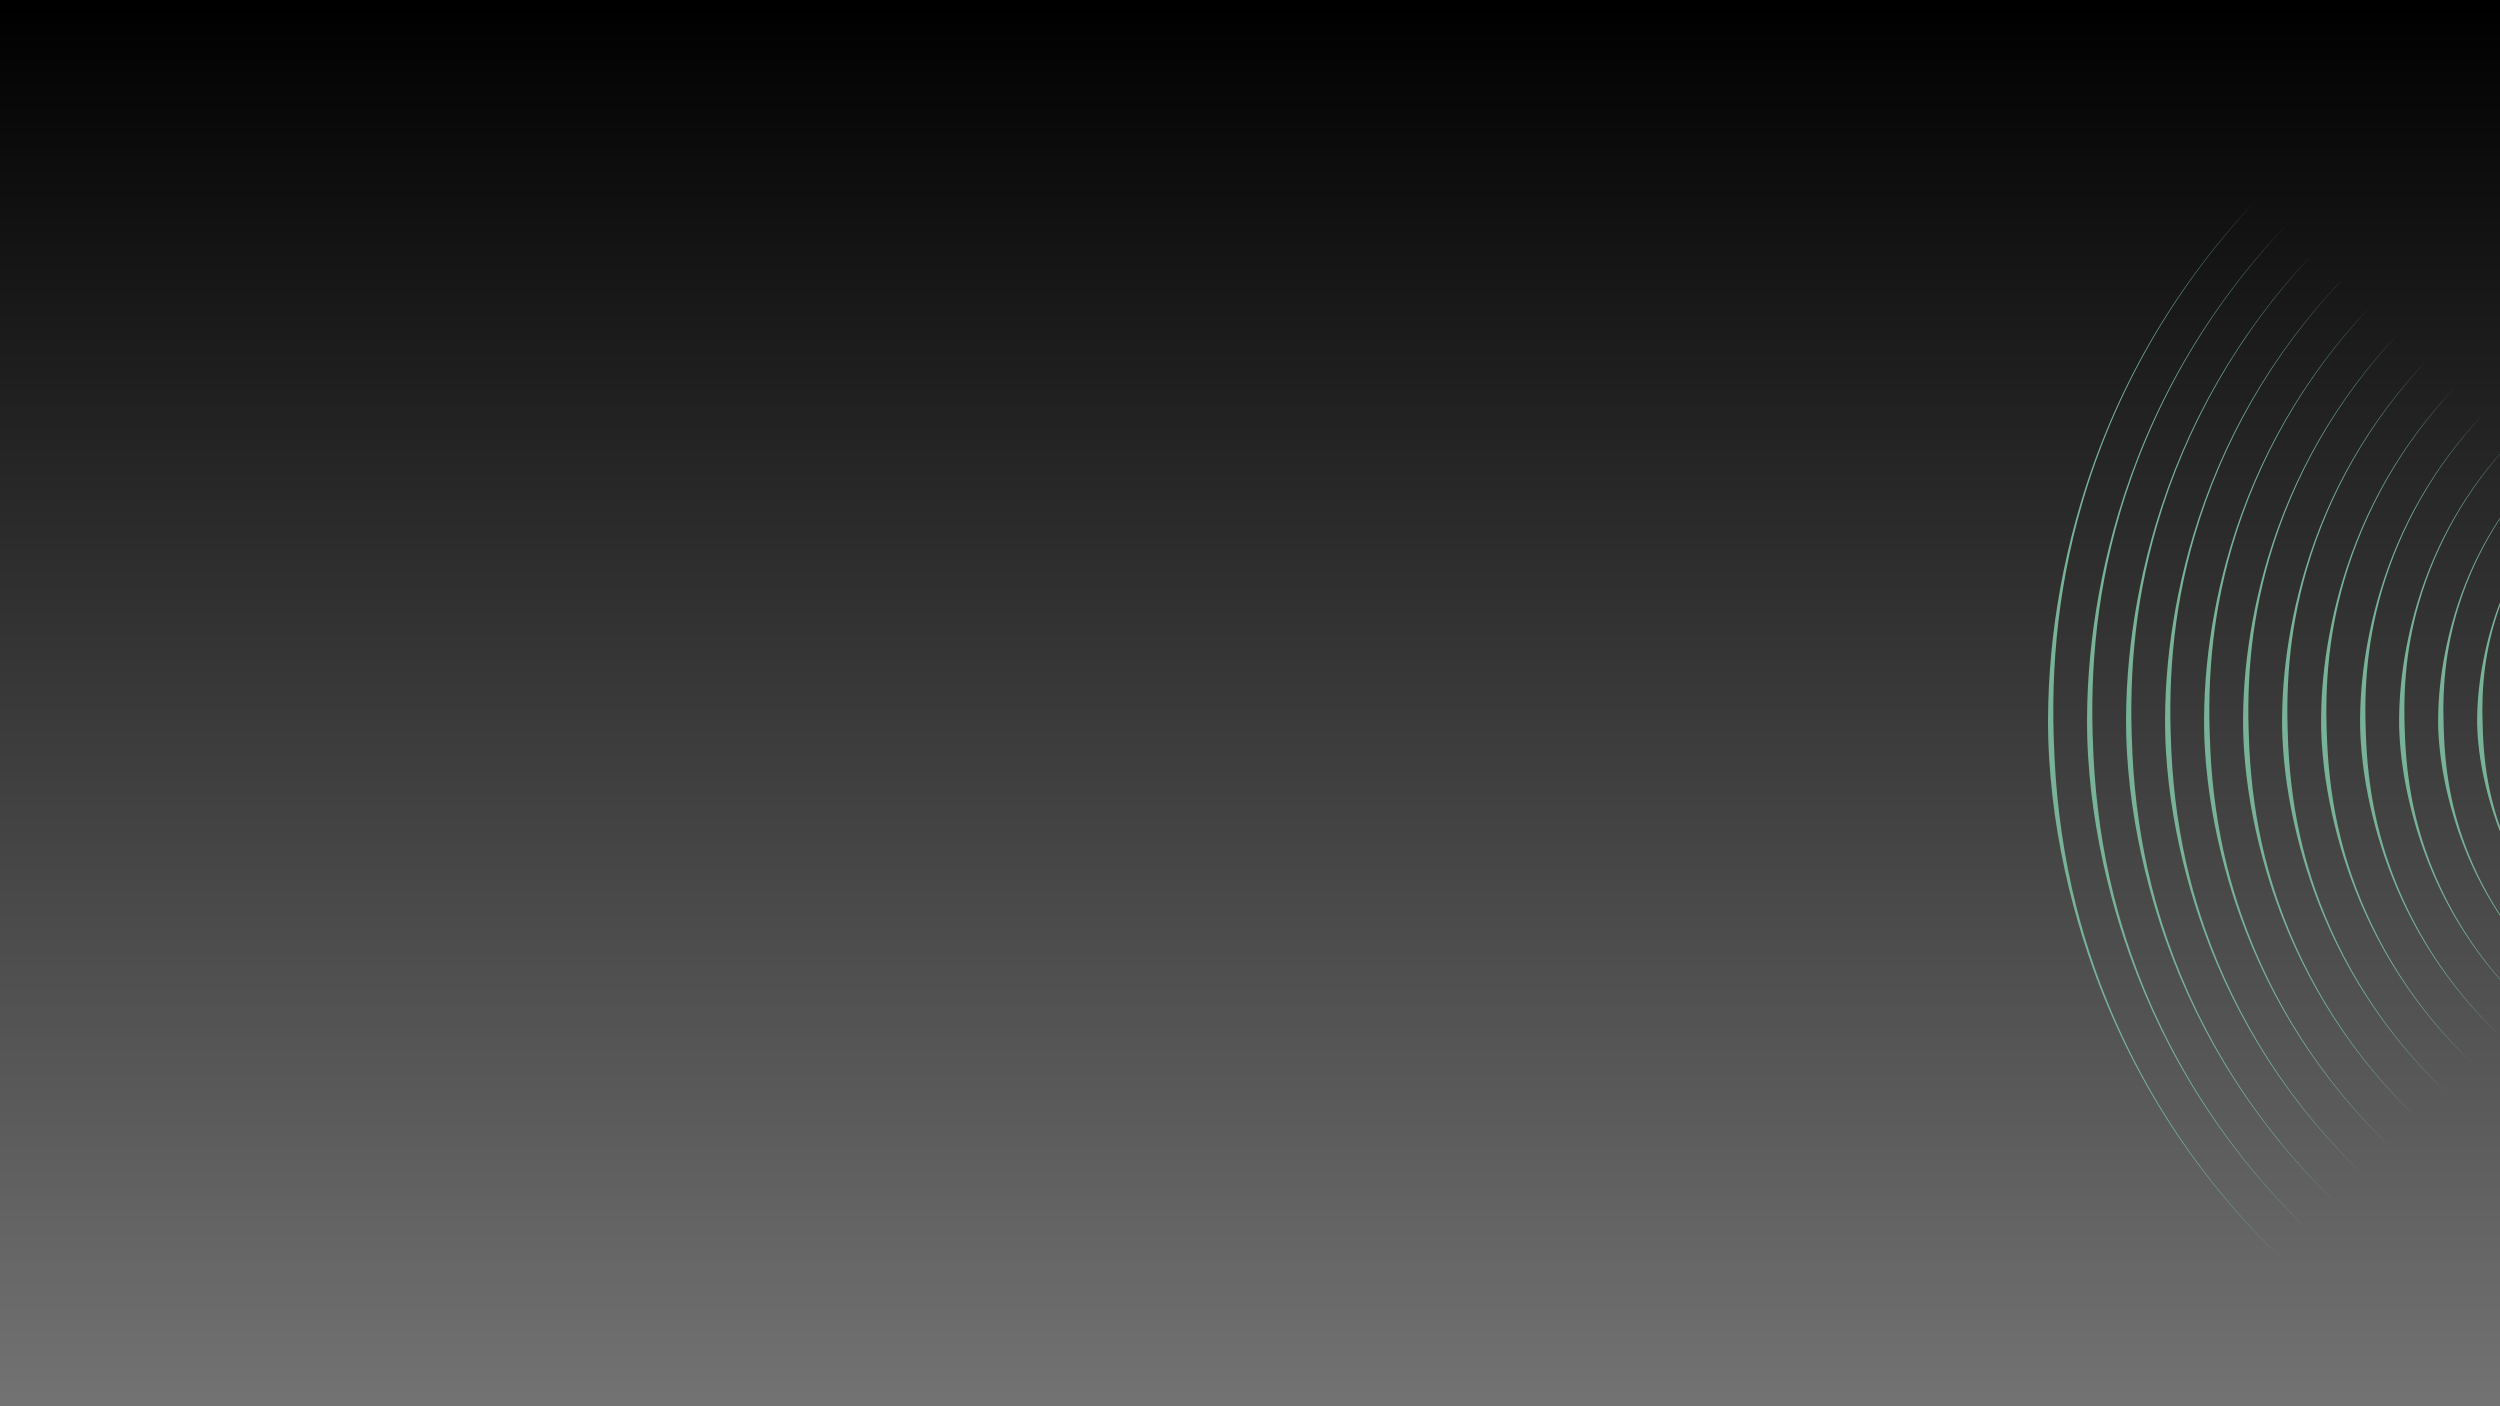 <?xml version="1.0" encoding="utf-8"?>
<svg xmlns="http://www.w3.org/2000/svg" height="1080" preserveAspectRatio="xMidYMid meet" version="1.0" viewBox="0 0 1440 810" width="1920" zoomAndPan="magnify">
  <defs>
    <linearGradient gradientTransform="matrix(0.75, 0, 0, 0.75, 0, 0)" gradientUnits="userSpaceOnUse" id="f3b1a291cd" x1="960" x2="960" y1="0" y2="1080">
      <stop offset="0" stop-color="rgb(0%, 0%, 0%)" stop-opacity="1"/>
      <stop offset="0.008" stop-color="rgb(0.175%, 0.175%, 0.175%)" stop-opacity="1"/>
      <stop offset="0.016" stop-color="rgb(0.526%, 0.526%, 0.526%)" stop-opacity="1"/>
      <stop offset="0.023" stop-color="rgb(0.879%, 0.879%, 0.879%)" stop-opacity="1"/>
      <stop offset="0.031" stop-color="rgb(1.231%, 1.231%, 1.231%)" stop-opacity="1"/>
      <stop offset="0.039" stop-color="rgb(1.584%, 1.584%, 1.584%)" stop-opacity="1"/>
      <stop offset="0.047" stop-color="rgb(1.936%, 1.936%, 1.936%)" stop-opacity="1"/>
      <stop offset="0.055" stop-color="rgb(2.289%, 2.289%, 2.289%)" stop-opacity="1"/>
      <stop offset="0.062" stop-color="rgb(2.641%, 2.641%, 2.641%)" stop-opacity="1"/>
      <stop offset="0.07" stop-color="rgb(2.994%, 2.994%, 2.994%)" stop-opacity="1"/>
      <stop offset="0.078" stop-color="rgb(3.346%, 3.346%, 3.346%)" stop-opacity="1"/>
      <stop offset="0.086" stop-color="rgb(3.699%, 3.699%, 3.699%)" stop-opacity="1"/>
      <stop offset="0.094" stop-color="rgb(4.051%, 4.051%, 4.051%)" stop-opacity="1"/>
      <stop offset="0.102" stop-color="rgb(4.402%, 4.402%, 4.402%)" stop-opacity="1"/>
      <stop offset="0.109" stop-color="rgb(4.755%, 4.755%, 4.755%)" stop-opacity="1"/>
      <stop offset="0.117" stop-color="rgb(5.107%, 5.107%, 5.107%)" stop-opacity="1"/>
      <stop offset="0.125" stop-color="rgb(5.46%, 5.46%, 5.46%)" stop-opacity="1"/>
      <stop offset="0.133" stop-color="rgb(5.812%, 5.812%, 5.812%)" stop-opacity="1"/>
      <stop offset="0.141" stop-color="rgb(6.165%, 6.165%, 6.165%)" stop-opacity="1"/>
      <stop offset="0.148" stop-color="rgb(6.517%, 6.517%, 6.517%)" stop-opacity="1"/>
      <stop offset="0.156" stop-color="rgb(6.87%, 6.87%, 6.87%)" stop-opacity="1"/>
      <stop offset="0.164" stop-color="rgb(7.222%, 7.222%, 7.222%)" stop-opacity="1"/>
      <stop offset="0.172" stop-color="rgb(7.574%, 7.574%, 7.574%)" stop-opacity="1"/>
      <stop offset="0.18" stop-color="rgb(7.927%, 7.927%, 7.927%)" stop-opacity="1"/>
      <stop offset="0.188" stop-color="rgb(8.278%, 8.278%, 8.278%)" stop-opacity="1"/>
      <stop offset="0.195" stop-color="rgb(8.63%, 8.63%, 8.63%)" stop-opacity="1"/>
      <stop offset="0.203" stop-color="rgb(8.983%, 8.983%, 8.983%)" stop-opacity="1"/>
      <stop offset="0.211" stop-color="rgb(9.335%, 9.335%, 9.335%)" stop-opacity="1"/>
      <stop offset="0.219" stop-color="rgb(9.688%, 9.688%, 9.688%)" stop-opacity="1"/>
      <stop offset="0.227" stop-color="rgb(10.04%, 10.04%, 10.04%)" stop-opacity="1"/>
      <stop offset="0.234" stop-color="rgb(10.393%, 10.393%, 10.393%)" stop-opacity="1"/>
      <stop offset="0.242" stop-color="rgb(10.745%, 10.745%, 10.745%)" stop-opacity="1"/>
      <stop offset="0.25" stop-color="rgb(11.098%, 11.098%, 11.098%)" stop-opacity="1"/>
      <stop offset="0.258" stop-color="rgb(11.45%, 11.45%, 11.45%)" stop-opacity="1"/>
      <stop offset="0.266" stop-color="rgb(11.803%, 11.803%, 11.803%)" stop-opacity="1"/>
      <stop offset="0.273" stop-color="rgb(12.155%, 12.155%, 12.155%)" stop-opacity="1"/>
      <stop offset="0.281" stop-color="rgb(12.506%, 12.506%, 12.506%)" stop-opacity="1"/>
      <stop offset="0.289" stop-color="rgb(12.859%, 12.859%, 12.859%)" stop-opacity="1"/>
      <stop offset="0.297" stop-color="rgb(13.211%, 13.211%, 13.211%)" stop-opacity="1"/>
      <stop offset="0.305" stop-color="rgb(13.564%, 13.564%, 13.564%)" stop-opacity="1"/>
      <stop offset="0.312" stop-color="rgb(13.916%, 13.916%, 13.916%)" stop-opacity="1"/>
      <stop offset="0.32" stop-color="rgb(14.268%, 14.268%, 14.268%)" stop-opacity="1"/>
      <stop offset="0.328" stop-color="rgb(14.621%, 14.621%, 14.621%)" stop-opacity="1"/>
      <stop offset="0.336" stop-color="rgb(14.973%, 14.973%, 14.973%)" stop-opacity="1"/>
      <stop offset="0.344" stop-color="rgb(15.326%, 15.326%, 15.326%)" stop-opacity="1"/>
      <stop offset="0.352" stop-color="rgb(15.678%, 15.678%, 15.678%)" stop-opacity="1"/>
      <stop offset="0.359" stop-color="rgb(16.031%, 16.031%, 16.031%)" stop-opacity="1"/>
      <stop offset="0.367" stop-color="rgb(16.382%, 16.382%, 16.382%)" stop-opacity="1"/>
      <stop offset="0.375" stop-color="rgb(16.734%, 16.734%, 16.734%)" stop-opacity="1"/>
      <stop offset="0.383" stop-color="rgb(17.087%, 17.087%, 17.087%)" stop-opacity="1"/>
      <stop offset="0.391" stop-color="rgb(17.439%, 17.439%, 17.439%)" stop-opacity="1"/>
      <stop offset="0.398" stop-color="rgb(17.792%, 17.792%, 17.792%)" stop-opacity="1"/>
      <stop offset="0.406" stop-color="rgb(18.144%, 18.144%, 18.144%)" stop-opacity="1"/>
      <stop offset="0.414" stop-color="rgb(18.497%, 18.497%, 18.497%)" stop-opacity="1"/>
      <stop offset="0.422" stop-color="rgb(18.849%, 18.849%, 18.849%)" stop-opacity="1"/>
      <stop offset="0.43" stop-color="rgb(19.202%, 19.202%, 19.202%)" stop-opacity="1"/>
      <stop offset="0.438" stop-color="rgb(19.554%, 19.554%, 19.554%)" stop-opacity="1"/>
      <stop offset="0.445" stop-color="rgb(19.907%, 19.907%, 19.907%)" stop-opacity="1"/>
      <stop offset="0.453" stop-color="rgb(20.258%, 20.258%, 20.258%)" stop-opacity="1"/>
      <stop offset="0.461" stop-color="rgb(20.61%, 20.61%, 20.61%)" stop-opacity="1"/>
      <stop offset="0.469" stop-color="rgb(20.963%, 20.963%, 20.963%)" stop-opacity="1"/>
      <stop offset="0.477" stop-color="rgb(21.315%, 21.315%, 21.315%)" stop-opacity="1"/>
      <stop offset="0.484" stop-color="rgb(21.667%, 21.667%, 21.667%)" stop-opacity="1"/>
      <stop offset="0.492" stop-color="rgb(22.02%, 22.02%, 22.02%)" stop-opacity="1"/>
      <stop offset="0.5" stop-color="rgb(22.372%, 22.372%, 22.372%)" stop-opacity="1"/>
      <stop offset="0.508" stop-color="rgb(22.725%, 22.725%, 22.725%)" stop-opacity="1"/>
      <stop offset="0.516" stop-color="rgb(23.077%, 23.077%, 23.077%)" stop-opacity="1"/>
      <stop offset="0.523" stop-color="rgb(23.43%, 23.43%, 23.43%)" stop-opacity="1"/>
      <stop offset="0.531" stop-color="rgb(23.782%, 23.782%, 23.782%)" stop-opacity="1"/>
      <stop offset="0.539" stop-color="rgb(24.135%, 24.135%, 24.135%)" stop-opacity="1"/>
      <stop offset="0.547" stop-color="rgb(24.486%, 24.486%, 24.486%)" stop-opacity="1"/>
      <stop offset="0.555" stop-color="rgb(24.838%, 24.838%, 24.838%)" stop-opacity="1"/>
      <stop offset="0.562" stop-color="rgb(25.191%, 25.191%, 25.191%)" stop-opacity="1"/>
      <stop offset="0.57" stop-color="rgb(25.543%, 25.543%, 25.543%)" stop-opacity="1"/>
      <stop offset="0.578" stop-color="rgb(25.896%, 25.896%, 25.896%)" stop-opacity="1"/>
      <stop offset="0.586" stop-color="rgb(26.248%, 26.248%, 26.248%)" stop-opacity="1"/>
      <stop offset="0.594" stop-color="rgb(26.601%, 26.601%, 26.601%)" stop-opacity="1"/>
      <stop offset="0.602" stop-color="rgb(26.953%, 26.953%, 26.953%)" stop-opacity="1"/>
      <stop offset="0.609" stop-color="rgb(27.306%, 27.306%, 27.306%)" stop-opacity="1"/>
      <stop offset="0.617" stop-color="rgb(27.658%, 27.658%, 27.658%)" stop-opacity="1"/>
      <stop offset="0.625" stop-color="rgb(28.011%, 28.011%, 28.011%)" stop-opacity="1"/>
      <stop offset="0.633" stop-color="rgb(28.362%, 28.362%, 28.362%)" stop-opacity="1"/>
      <stop offset="0.641" stop-color="rgb(28.714%, 28.714%, 28.714%)" stop-opacity="1"/>
      <stop offset="0.648" stop-color="rgb(29.066%, 29.066%, 29.066%)" stop-opacity="1"/>
      <stop offset="0.656" stop-color="rgb(29.419%, 29.419%, 29.419%)" stop-opacity="1"/>
      <stop offset="0.664" stop-color="rgb(29.771%, 29.771%, 29.771%)" stop-opacity="1"/>
      <stop offset="0.672" stop-color="rgb(30.124%, 30.124%, 30.124%)" stop-opacity="1"/>
      <stop offset="0.68" stop-color="rgb(30.476%, 30.476%, 30.476%)" stop-opacity="1"/>
      <stop offset="0.688" stop-color="rgb(30.829%, 30.829%, 30.829%)" stop-opacity="1"/>
      <stop offset="0.695" stop-color="rgb(31.181%, 31.181%, 31.181%)" stop-opacity="1"/>
      <stop offset="0.703" stop-color="rgb(31.534%, 31.534%, 31.534%)" stop-opacity="1"/>
      <stop offset="0.711" stop-color="rgb(31.886%, 31.886%, 31.886%)" stop-opacity="1"/>
      <stop offset="0.719" stop-color="rgb(32.237%, 32.237%, 32.237%)" stop-opacity="1"/>
      <stop offset="0.727" stop-color="rgb(32.59%, 32.59%, 32.59%)" stop-opacity="1"/>
      <stop offset="0.734" stop-color="rgb(32.942%, 32.942%, 32.942%)" stop-opacity="1"/>
      <stop offset="0.742" stop-color="rgb(33.295%, 33.295%, 33.295%)" stop-opacity="1"/>
      <stop offset="0.75" stop-color="rgb(33.647%, 33.647%, 33.647%)" stop-opacity="1"/>
      <stop offset="0.758" stop-color="rgb(34%, 34%, 34%)" stop-opacity="1"/>
      <stop offset="0.766" stop-color="rgb(34.352%, 34.352%, 34.352%)" stop-opacity="1"/>
      <stop offset="0.773" stop-color="rgb(34.705%, 34.705%, 34.705%)" stop-opacity="1"/>
      <stop offset="0.781" stop-color="rgb(35.057%, 35.057%, 35.057%)" stop-opacity="1"/>
      <stop offset="0.789" stop-color="rgb(35.41%, 35.41%, 35.41%)" stop-opacity="1"/>
      <stop offset="0.797" stop-color="rgb(35.762%, 35.762%, 35.762%)" stop-opacity="1"/>
      <stop offset="0.805" stop-color="rgb(36.115%, 36.115%, 36.115%)" stop-opacity="1"/>
      <stop offset="0.812" stop-color="rgb(36.465%, 36.465%, 36.465%)" stop-opacity="1"/>
      <stop offset="0.82" stop-color="rgb(36.818%, 36.818%, 36.818%)" stop-opacity="1"/>
      <stop offset="0.828" stop-color="rgb(37.17%, 37.17%, 37.17%)" stop-opacity="1"/>
      <stop offset="0.836" stop-color="rgb(37.523%, 37.523%, 37.523%)" stop-opacity="1"/>
      <stop offset="0.844" stop-color="rgb(37.875%, 37.875%, 37.875%)" stop-opacity="1"/>
      <stop offset="0.852" stop-color="rgb(38.228%, 38.228%, 38.228%)" stop-opacity="1"/>
      <stop offset="0.859" stop-color="rgb(38.58%, 38.58%, 38.58%)" stop-opacity="1"/>
      <stop offset="0.867" stop-color="rgb(38.933%, 38.933%, 38.933%)" stop-opacity="1"/>
      <stop offset="0.875" stop-color="rgb(39.285%, 39.285%, 39.285%)" stop-opacity="1"/>
      <stop offset="0.883" stop-color="rgb(39.638%, 39.638%, 39.638%)" stop-opacity="1"/>
      <stop offset="0.891" stop-color="rgb(39.99%, 39.99%, 39.99%)" stop-opacity="1"/>
      <stop offset="0.898" stop-color="rgb(40.341%, 40.341%, 40.341%)" stop-opacity="1"/>
      <stop offset="0.906" stop-color="rgb(40.694%, 40.694%, 40.694%)" stop-opacity="1"/>
      <stop offset="0.914" stop-color="rgb(41.046%, 41.046%, 41.046%)" stop-opacity="1"/>
      <stop offset="0.922" stop-color="rgb(41.399%, 41.399%, 41.399%)" stop-opacity="1"/>
      <stop offset="0.93" stop-color="rgb(41.751%, 41.751%, 41.751%)" stop-opacity="1"/>
      <stop offset="0.938" stop-color="rgb(42.104%, 42.104%, 42.104%)" stop-opacity="1"/>
      <stop offset="0.945" stop-color="rgb(42.456%, 42.456%, 42.456%)" stop-opacity="1"/>
      <stop offset="0.953" stop-color="rgb(42.809%, 42.809%, 42.809%)" stop-opacity="1"/>
      <stop offset="0.961" stop-color="rgb(43.161%, 43.161%, 43.161%)" stop-opacity="1"/>
      <stop offset="0.969" stop-color="rgb(43.513%, 43.513%, 43.513%)" stop-opacity="1"/>
      <stop offset="0.977" stop-color="rgb(43.866%, 43.866%, 43.866%)" stop-opacity="1"/>
      <stop offset="0.984" stop-color="rgb(44.217%, 44.217%, 44.217%)" stop-opacity="1"/>
      <stop offset="0.992" stop-color="rgb(44.569%, 44.569%, 44.569%)" stop-opacity="1"/>
      <stop offset="1" stop-color="rgb(44.922%, 44.922%, 44.922%)" stop-opacity="1"/>
    </linearGradient>
    <clipPath id="bff0e29eda">
      <path clip-rule="nonzero" d="M 1179 114 L 1316 114 L 1316 727 L 1179 727 Z M 1179 114"/>
    </clipPath>
    <clipPath id="4315c6e85a">
      <path clip-rule="nonzero" d="M 873.703 431.695 L 1234.293 52.188 L 1613.801 412.777 L 1253.211 792.285 Z M 873.703 431.695"/>
    </clipPath>
    <clipPath id="29f70c7d4b">
      <path clip-rule="nonzero" d="M 1253.391 792.457 L 1613.98 412.945 L 1234.473 52.355 L 873.883 431.867 Z M 1253.391 792.457"/>
    </clipPath>
    <clipPath id="be02e564e0">
      <path clip-rule="nonzero" d="M 1202 130 L 1332 130 L 1332 711 L 1202 711 Z M 1202 130"/>
    </clipPath>
    <clipPath id="c12db15b06">
      <path clip-rule="nonzero" d="M 873.703 431.695 L 1234.293 52.188 L 1613.801 412.777 L 1253.211 792.285 Z M 873.703 431.695"/>
    </clipPath>
    <clipPath id="2e5bca5990">
      <path clip-rule="nonzero" d="M 1253.391 792.457 L 1613.98 412.945 L 1234.473 52.355 L 873.883 431.867 Z M 1253.391 792.457"/>
    </clipPath>
    <clipPath id="4986e96920">
      <path clip-rule="nonzero" d="M 1224 145 L 1347 145 L 1347 695 L 1224 695 Z M 1224 145"/>
    </clipPath>
    <clipPath id="63607fb7c5">
      <path clip-rule="nonzero" d="M 873.703 431.695 L 1234.293 52.188 L 1613.801 412.777 L 1253.211 792.285 Z M 873.703 431.695"/>
    </clipPath>
    <clipPath id="cbe04437b6">
      <path clip-rule="nonzero" d="M 1253.391 792.457 L 1613.98 412.945 L 1234.473 52.355 L 873.883 431.867 Z M 1253.391 792.457"/>
    </clipPath>
    <clipPath id="2150e3d73d">
      <path clip-rule="nonzero" d="M 1247 161 L 1363 161 L 1363 678 L 1247 678 Z M 1247 161"/>
    </clipPath>
    <clipPath id="e023c7a7f8">
      <path clip-rule="nonzero" d="M 873.703 431.695 L 1234.293 52.188 L 1613.801 412.777 L 1253.211 792.285 Z M 873.703 431.695"/>
    </clipPath>
    <clipPath id="e7b8af5c4b">
      <path clip-rule="nonzero" d="M 1253.391 792.457 L 1613.98 412.945 L 1234.473 52.355 L 873.883 431.867 Z M 1253.391 792.457"/>
    </clipPath>
    <clipPath id="41373afbec">
      <path clip-rule="nonzero" d="M 1269 176 L 1378 176 L 1378 662 L 1269 662 Z M 1269 176"/>
    </clipPath>
    <clipPath id="2096c5251d">
      <path clip-rule="nonzero" d="M 873.703 431.695 L 1234.293 52.188 L 1613.801 412.777 L 1253.211 792.285 Z M 873.703 431.695"/>
    </clipPath>
    <clipPath id="53d99ec515">
      <path clip-rule="nonzero" d="M 1253.391 792.457 L 1613.98 412.945 L 1234.473 52.355 L 873.883 431.867 Z M 1253.391 792.457"/>
    </clipPath>
    <clipPath id="1d2bbc2941">
      <path clip-rule="nonzero" d="M 1292 191 L 1394 191 L 1394 646 L 1292 646 Z M 1292 191"/>
    </clipPath>
    <clipPath id="004ec1423e">
      <path clip-rule="nonzero" d="M 873.703 431.695 L 1234.293 52.188 L 1613.801 412.777 L 1253.211 792.285 Z M 873.703 431.695"/>
    </clipPath>
    <clipPath id="8bc35096cc">
      <path clip-rule="nonzero" d="M 1253.391 792.457 L 1613.98 412.945 L 1234.473 52.355 L 873.883 431.867 Z M 1253.391 792.457"/>
    </clipPath>
    <clipPath id="db864d8277">
      <path clip-rule="nonzero" d="M 1314 207 L 1409 207 L 1409 629 L 1314 629 Z M 1314 207"/>
    </clipPath>
    <clipPath id="9a9e0ecfe0">
      <path clip-rule="nonzero" d="M 873.703 431.695 L 1234.293 52.188 L 1613.801 412.777 L 1253.211 792.285 Z M 873.703 431.695"/>
    </clipPath>
    <clipPath id="b6f13ecfe9">
      <path clip-rule="nonzero" d="M 1253.391 792.457 L 1613.98 412.945 L 1234.473 52.355 L 873.883 431.867 Z M 1253.391 792.457"/>
    </clipPath>
    <clipPath id="6d70bf1c50">
      <path clip-rule="nonzero" d="M 1336 222 L 1425 222 L 1425 613 L 1336 613 Z M 1336 222"/>
    </clipPath>
    <clipPath id="ecb2b7a2b2">
      <path clip-rule="nonzero" d="M 873.703 431.695 L 1234.293 52.188 L 1613.801 412.777 L 1253.211 792.285 Z M 873.703 431.695"/>
    </clipPath>
    <clipPath id="4619273c98">
      <path clip-rule="nonzero" d="M 1253.391 792.457 L 1613.98 412.945 L 1234.473 52.355 L 873.883 431.867 Z M 1253.391 792.457"/>
    </clipPath>
    <clipPath id="166d7e877c">
      <path clip-rule="nonzero" d="M 1359 238 L 1440 238 L 1440 597 L 1359 597 Z M 1359 238"/>
    </clipPath>
    <clipPath id="b8ebbbf737">
      <path clip-rule="nonzero" d="M 873.703 431.695 L 1234.293 52.188 L 1613.801 412.777 L 1253.211 792.285 Z M 873.703 431.695"/>
    </clipPath>
    <clipPath id="a105e901f5">
      <path clip-rule="nonzero" d="M 1253.391 792.457 L 1613.98 412.945 L 1234.473 52.355 L 873.883 431.867 Z M 1253.391 792.457"/>
    </clipPath>
    <clipPath id="026bb7c38c">
      <path clip-rule="nonzero" d="M 1381 253 L 1440 253 L 1440 581 L 1381 581 Z M 1381 253"/>
    </clipPath>
    <clipPath id="9023c4b185">
      <path clip-rule="nonzero" d="M 873.703 431.695 L 1234.293 52.188 L 1613.801 412.777 L 1253.211 792.285 Z M 873.703 431.695"/>
    </clipPath>
    <clipPath id="1271eaad2b">
      <path clip-rule="nonzero" d="M 1253.391 792.457 L 1613.98 412.945 L 1234.473 52.355 L 873.883 431.867 Z M 1253.391 792.457"/>
    </clipPath>
    <clipPath id="13a5355998">
      <path clip-rule="nonzero" d="M 1404 269 L 1440 269 L 1440 564 L 1404 564 Z M 1404 269"/>
    </clipPath>
    <clipPath id="275e563bc0">
      <path clip-rule="nonzero" d="M 873.703 431.695 L 1234.293 52.188 L 1613.801 412.777 L 1253.211 792.285 Z M 873.703 431.695"/>
    </clipPath>
    <clipPath id="95296de3bc">
      <path clip-rule="nonzero" d="M 1253.391 792.457 L 1613.98 412.945 L 1234.473 52.355 L 873.883 431.867 Z M 1253.391 792.457"/>
    </clipPath>
    <clipPath id="3089550c5f">
      <path clip-rule="nonzero" d="M 1426 284 L 1440 284 L 1440 548 L 1426 548 Z M 1426 284"/>
    </clipPath>
    <clipPath id="48ffcadf0b">
      <path clip-rule="nonzero" d="M 873.703 431.695 L 1234.293 52.188 L 1613.801 412.777 L 1253.211 792.285 Z M 873.703 431.695"/>
    </clipPath>
    <clipPath id="63bc3b35c3">
      <path clip-rule="nonzero" d="M 1253.391 792.457 L 1613.98 412.945 L 1234.473 52.355 L 873.883 431.867 Z M 1253.391 792.457"/>
    </clipPath>
  </defs>
  <rect fill="#ffffff" fill-opacity="1" height="972" width="1728" x="-144" y="-81"/>
  <rect fill="url(#f3b1a291cd)" height="972" width="1728" x="-144" y="-81"/>
  <g clip-path="url(#bff0e29eda)">
    <g clip-path="url(#4315c6e85a)">
      <g clip-path="url(#29f70c7d4b)">
        <path d="M 1300.27 114.582 C 1251.664 165.977 1217.992 226.117 1199.461 289.668 C 1195.648 302.746 1192.492 315.969 1189.992 329.289 C 1185.305 354.254 1182.973 379.543 1182.719 404.832 C 1182.652 411.156 1182.734 417.484 1182.91 423.805 C 1183.035 428.324 1183.207 432.836 1183.438 437.352 C 1184.887 465.754 1188.887 494.059 1195.852 521.777 C 1198.828 533.605 1202.324 545.328 1206.348 556.906 C 1228.086 619.426 1264.762 677.773 1315.918 726.629 C 1264.449 677.98 1227.66 619.664 1205.352 557.254 C 1201.215 545.684 1197.562 533.973 1194.398 522.152 C 1186.965 494.398 1182.137 466.062 1180.352 437.523 C 1180.066 432.984 1179.863 428.438 1179.758 423.887 C 1179.609 417.52 1179.641 411.145 1179.809 404.777 C 1180.477 379.371 1183.488 354.027 1188.59 329.016 C 1191.309 315.699 1194.629 302.48 1198.559 289.402 C 1217.633 225.934 1251.371 165.809 1300.27 114.582 Z M 1300.27 114.582" fill="#78b399" fill-opacity="1" fill-rule="evenodd"/>
      </g>
    </g>
  </g>
  <g clip-path="url(#be02e564e0)">
    <g clip-path="url(#c12db15b06)">
      <g clip-path="url(#2e5bca5990)">
        <path d="M 1316.555 130.062 C 1270.48 178.793 1238.559 235.812 1221.004 296.066 C 1217.395 308.465 1214.402 321.004 1212.039 333.633 C 1207.605 357.301 1205.414 381.277 1205.18 405.246 C 1205.125 411.246 1205.203 417.242 1205.371 423.234 C 1205.488 427.516 1205.652 431.797 1205.871 436.074 C 1207.234 463 1211.004 489.832 1217.598 516.113 C 1220.414 527.328 1223.723 538.445 1227.535 549.418 C 1248.129 608.699 1282.902 664.02 1331.391 710.344 C 1282.586 664.223 1247.703 608.934 1226.539 549.77 C 1222.617 538.797 1219.148 527.695 1216.145 516.492 C 1209.082 490.176 1204.484 463.305 1202.781 436.25 C 1202.512 431.941 1202.316 427.629 1202.219 423.316 C 1202.078 417.277 1202.113 411.234 1202.273 405.195 C 1202.918 381.105 1205.789 357.074 1210.641 333.359 C 1213.219 320.734 1216.371 308.203 1220.102 295.801 C 1238.199 235.633 1270.191 178.625 1316.555 130.062 Z M 1316.555 130.062" fill="#78b399" fill-opacity="1" fill-rule="evenodd"/>
      </g>
    </g>
  </g>
  <g clip-path="url(#4986e96920)">
    <g clip-path="url(#63607fb7c5)">
      <g clip-path="url(#cbe04437b6)">
        <path d="M 1332.852 145.535 C 1289.305 191.605 1259.133 245.5 1242.555 302.461 C 1239.141 314.18 1236.32 326.031 1234.09 337.969 C 1229.91 360.34 1227.855 383.004 1227.652 405.66 C 1227.598 411.324 1227.68 416.992 1227.836 422.656 C 1227.949 426.703 1228.102 430.746 1228.305 434.789 C 1229.59 460.238 1233.125 485.602 1239.348 510.441 C 1242.004 521.047 1245.129 531.551 1248.73 541.926 C 1268.18 597.965 1301.047 650.258 1346.871 694.051 C 1300.73 650.461 1267.754 598.199 1247.734 542.277 C 1244.02 531.902 1240.738 521.41 1237.895 510.82 C 1231.207 485.945 1226.84 460.547 1225.219 434.965 C 1224.961 430.895 1224.777 426.816 1224.684 422.738 C 1224.551 417.027 1224.586 411.316 1224.742 405.605 C 1225.363 382.832 1228.098 360.113 1232.691 337.695 C 1235.137 325.762 1238.121 313.918 1241.652 302.195 C 1258.773 245.32 1289.016 191.438 1332.852 145.535 Z M 1332.852 145.535" fill="#78b399" fill-opacity="1" fill-rule="evenodd"/>
      </g>
    </g>
  </g>
  <g clip-path="url(#2150e3d73d)">
    <g clip-path="url(#e023c7a7f8)">
      <g clip-path="url(#e7b8af5c4b)">
        <path d="M 1349.137 161.016 C 1308.121 204.422 1279.699 255.199 1264.098 308.859 C 1260.887 319.902 1258.234 331.066 1256.137 342.312 C 1252.215 363.387 1250.297 384.734 1250.113 406.074 C 1250.07 411.414 1250.148 416.75 1250.297 422.086 C 1250.406 425.895 1250.547 429.703 1250.738 433.512 C 1251.934 457.484 1255.246 481.379 1261.094 504.777 C 1263.59 514.766 1266.527 524.664 1269.918 534.438 C 1288.223 587.234 1319.184 636.5 1362.348 677.766 C 1318.871 636.707 1287.801 587.469 1268.922 534.789 C 1265.422 525.016 1262.324 515.133 1259.637 505.156 C 1253.324 481.719 1249.184 457.793 1247.648 433.688 C 1247.406 429.852 1247.23 426.008 1247.145 422.164 C 1247.02 416.785 1247.059 411.402 1247.207 406.023 C 1247.805 384.562 1250.398 363.16 1254.738 342.039 C 1257.051 330.797 1259.867 319.637 1263.195 308.594 C 1279.34 255.016 1307.832 204.25 1349.137 161.016 Z M 1349.137 161.016" fill="#78b399" fill-opacity="1" fill-rule="evenodd"/>
      </g>
    </g>
  </g>
  <g clip-path="url(#41373afbec)">
    <g clip-path="url(#2096c5251d)">
      <g clip-path="url(#53d99ec515)">
        <path d="M 1365.422 176.496 C 1326.938 217.238 1300.266 264.891 1285.637 315.258 C 1282.629 325.621 1280.145 336.102 1278.184 346.656 C 1274.516 366.43 1272.738 386.465 1272.578 406.492 C 1272.539 411.5 1272.617 416.508 1272.758 421.516 C 1272.859 425.09 1272.992 428.664 1273.168 432.234 C 1274.281 454.73 1277.363 477.152 1282.836 499.113 C 1285.172 508.488 1287.926 517.777 1291.105 526.953 C 1308.27 576.504 1337.32 622.742 1377.824 661.477 C 1337.008 622.949 1307.844 576.742 1290.109 527.301 C 1286.82 518.129 1283.91 508.852 1281.383 499.492 C 1275.441 477.492 1271.531 455.035 1270.078 432.41 C 1269.848 428.809 1269.688 425.203 1269.602 421.594 C 1269.488 416.543 1269.527 411.488 1269.672 406.438 C 1270.242 386.293 1272.699 366.207 1276.785 346.379 C 1278.961 335.832 1281.609 325.359 1284.738 314.992 C 1299.906 264.711 1326.648 217.066 1365.422 176.496 Z M 1365.422 176.496" fill="#78b399" fill-opacity="1" fill-rule="evenodd"/>
      </g>
    </g>
  </g>
  <g clip-path="url(#1d2bbc2941)">
    <g clip-path="url(#004ec1423e)">
      <g clip-path="url(#8bc35096cc)">
        <path d="M 1381.719 191.969 C 1345.762 230.047 1320.836 274.582 1307.188 321.652 C 1304.379 331.336 1302.062 341.129 1300.238 350.992 C 1296.82 369.473 1295.184 388.191 1295.047 406.902 C 1295.016 411.582 1295.09 416.258 1295.223 420.938 C 1295.32 424.277 1295.441 427.613 1295.605 430.953 C 1296.637 451.969 1299.488 472.922 1304.586 493.445 C 1306.766 502.207 1309.332 510.887 1312.297 519.461 C 1328.32 565.77 1355.465 608.98 1393.305 645.184 C 1355.152 609.188 1327.895 566.008 1311.305 519.812 C 1308.227 511.238 1305.5 502.57 1303.133 493.82 C 1297.566 473.266 1293.887 452.277 1292.516 431.129 C 1292.301 427.762 1292.145 424.391 1292.07 421.016 C 1291.961 416.297 1292.004 411.57 1292.141 406.852 C 1292.688 388.023 1295.008 369.246 1298.84 350.719 C 1300.879 340.859 1303.359 331.074 1306.285 321.387 C 1320.477 274.402 1345.473 229.879 1381.719 191.969 Z M 1381.719 191.969" fill="#78b399" fill-opacity="1" fill-rule="evenodd"/>
      </g>
    </g>
  </g>
  <g clip-path="url(#db864d8277)">
    <g clip-path="url(#9a9e0ecfe0)">
      <g clip-path="url(#b6f13ecfe9)">
        <path d="M 1398.004 207.449 C 1364.578 242.863 1341.406 284.277 1328.73 328.051 C 1326.121 337.059 1323.973 346.164 1322.285 355.336 C 1319.121 372.52 1317.621 389.926 1317.512 407.32 C 1317.484 411.668 1317.559 416.016 1317.684 420.363 C 1317.773 423.469 1317.887 426.574 1318.035 429.676 C 1318.98 449.215 1321.605 468.695 1326.328 487.781 C 1328.348 495.926 1330.73 504 1333.484 511.973 C 1348.363 555.043 1373.605 595.227 1408.777 628.898 C 1373.289 595.43 1347.938 555.277 1332.492 512.324 C 1329.625 504.352 1327.086 496.293 1324.875 488.156 C 1319.688 469.039 1316.23 449.523 1314.949 429.852 C 1314.742 426.719 1314.602 423.582 1314.527 420.445 C 1314.43 416.055 1314.473 411.656 1314.605 407.266 C 1315.129 389.754 1317.309 372.293 1320.887 355.062 C 1322.789 345.895 1325.102 336.793 1327.828 327.785 C 1341.043 284.098 1364.289 242.695 1398.004 207.449 Z M 1398.004 207.449" fill="#78b399" fill-opacity="1" fill-rule="evenodd"/>
      </g>
    </g>
  </g>
  <g clip-path="url(#6d70bf1c50)">
    <g clip-path="url(#ecb2b7a2b2)">
      <g clip-path="url(#4619273c98)">
        <path d="M 1414.297 222.922 C 1383.402 255.676 1361.977 293.969 1350.277 334.445 C 1347.871 342.77 1345.891 351.191 1344.336 359.672 C 1341.43 375.559 1340.07 391.648 1339.98 407.73 C 1339.961 411.75 1340.035 415.77 1340.148 419.785 C 1340.23 422.656 1340.336 425.523 1340.473 428.391 C 1341.336 446.453 1343.727 464.465 1348.082 482.109 C 1349.938 489.645 1352.137 497.109 1354.68 504.48 C 1368.414 544.309 1391.75 581.461 1424.258 612.605 C 1391.434 581.668 1367.988 544.543 1353.684 504.832 C 1351.031 497.461 1348.676 490.008 1346.625 482.484 C 1341.809 464.809 1338.586 446.762 1337.383 428.566 C 1337.195 425.672 1337.059 422.77 1336.996 419.867 C 1336.906 415.805 1336.949 411.738 1337.074 407.676 C 1337.574 391.477 1339.613 375.332 1342.938 359.398 C 1344.707 350.922 1346.852 342.508 1349.375 334.18 C 1361.617 293.785 1383.113 255.504 1414.297 222.922 Z M 1414.297 222.922" fill="#78b399" fill-opacity="1" fill-rule="evenodd"/>
      </g>
    </g>
  </g>
  <g clip-path="url(#166d7e877c)">
    <g clip-path="url(#b8ebbbf737)">
      <g clip-path="url(#a105e901f5)">
        <path d="M 1430.586 238.402 C 1402.219 268.492 1382.543 303.664 1371.82 340.844 C 1369.617 348.492 1367.805 356.227 1366.387 364.016 C 1363.73 378.605 1362.508 393.383 1362.445 408.145 C 1362.43 411.836 1362.504 415.523 1362.609 419.215 C 1362.688 421.848 1362.781 424.48 1362.902 427.113 C 1363.684 443.699 1365.844 460.242 1369.824 476.445 C 1371.523 483.367 1373.535 490.223 1375.867 496.992 C 1388.461 533.578 1409.887 567.703 1439.734 596.316 C 1409.57 567.91 1388.035 533.812 1374.871 497.344 C 1372.43 490.574 1370.262 483.73 1368.371 476.82 C 1363.926 460.582 1360.934 444.004 1359.816 427.289 C 1359.637 424.629 1359.516 421.961 1359.457 419.297 C 1359.375 415.562 1359.418 411.824 1359.535 408.094 C 1360.016 393.211 1361.914 378.379 1364.984 363.742 C 1366.621 355.957 1368.594 348.227 1370.918 340.578 C 1382.184 303.48 1401.93 268.324 1430.586 238.402 Z M 1430.586 238.402" fill="#78b399" fill-opacity="1" fill-rule="evenodd"/>
      </g>
    </g>
  </g>
  <g clip-path="url(#026bb7c38c)">
    <g clip-path="url(#9023c4b185)">
      <g clip-path="url(#1271eaad2b)">
        <path d="M 1446.871 253.883 C 1421.035 281.309 1403.109 313.359 1393.363 347.246 C 1391.359 354.211 1389.715 361.262 1388.434 368.359 C 1386.031 381.652 1384.949 395.113 1384.91 408.562 C 1384.898 411.922 1384.973 415.281 1385.07 418.641 C 1385.141 421.043 1385.227 423.441 1385.336 425.836 C 1386.031 440.945 1387.965 456.016 1391.57 470.781 C 1393.109 477.086 1394.938 483.336 1397.055 489.504 C 1408.504 522.848 1428.023 553.949 1455.207 580.031 C 1427.711 554.152 1408.078 523.082 1396.059 489.855 C 1393.828 483.688 1391.848 477.453 1390.117 471.156 C 1386.043 456.355 1383.281 441.25 1382.246 426.012 C 1382.082 423.586 1381.969 421.156 1381.918 418.723 C 1381.844 415.32 1381.887 411.914 1382 408.508 C 1382.453 394.941 1384.215 381.426 1387.035 368.086 C 1388.531 360.988 1390.34 353.949 1392.461 346.977 C 1402.754 313.18 1420.746 281.141 1446.871 253.883 Z M 1446.871 253.883" fill="#78b399" fill-opacity="1" fill-rule="evenodd"/>
      </g>
    </g>
  </g>
  <g clip-path="url(#13a5355998)">
    <g clip-path="url(#275e563bc0)">
      <g clip-path="url(#95296de3bc)">
        <path d="M 1463.164 269.355 C 1439.859 294.121 1423.684 323.047 1414.91 353.637 C 1413.109 359.926 1411.633 366.289 1410.484 372.695 C 1408.336 384.691 1407.395 396.84 1407.379 408.973 C 1407.375 412.004 1407.445 415.035 1407.535 418.066 C 1407.598 420.23 1407.676 422.391 1407.773 424.555 C 1408.383 438.184 1410.086 451.785 1413.32 465.109 C 1414.699 470.805 1416.34 476.445 1418.246 482.012 C 1428.555 512.113 1446.168 540.188 1470.691 563.738 C 1445.852 540.391 1428.129 512.352 1417.254 482.363 C 1415.234 476.797 1413.438 471.168 1411.863 465.488 C 1408.168 452.125 1405.633 438.492 1404.684 424.73 C 1404.531 422.539 1404.426 420.344 1404.383 418.145 C 1404.316 415.07 1404.363 411.996 1404.469 408.922 C 1404.898 396.668 1406.523 384.469 1409.086 372.422 C 1410.449 366.02 1412.086 359.664 1414.008 353.371 C 1423.324 322.867 1439.57 293.949 1463.164 269.355 Z M 1463.164 269.355" fill="#78b399" fill-opacity="1" fill-rule="evenodd"/>
      </g>
    </g>
  </g>
  <g clip-path="url(#3089550c5f)">
    <g clip-path="url(#48ffcadf0b)">
      <g clip-path="url(#63bc3b35c3)">
        <path d="M 1479.449 284.836 C 1458.676 306.938 1444.25 332.746 1436.457 360.039 C 1434.852 365.648 1433.543 371.324 1432.531 377.039 C 1430.637 387.738 1429.836 398.57 1429.844 409.391 C 1429.844 412.094 1429.914 414.793 1429.996 417.492 C 1430.055 419.422 1430.121 421.352 1430.203 423.277 C 1430.73 435.43 1432.203 447.559 1435.062 459.445 C 1436.285 464.523 1437.742 469.559 1439.438 474.527 C 1448.602 501.383 1464.305 526.43 1486.164 547.453 C 1463.992 526.637 1448.176 501.621 1438.441 474.875 C 1436.633 469.91 1435.023 464.891 1433.609 459.824 C 1430.285 447.902 1427.98 435.738 1427.113 423.453 C 1426.977 421.496 1426.883 419.535 1426.844 417.574 C 1426.785 414.828 1426.832 412.082 1426.934 409.336 C 1427.34 398.398 1428.824 387.516 1431.133 376.766 C 1432.359 371.055 1433.832 365.383 1435.551 359.77 C 1443.891 332.562 1458.387 306.766 1479.449 284.836 Z M 1479.449 284.836" fill="#78b399" fill-opacity="1" fill-rule="evenodd"/>
      </g>
    </g>
  </g>
</svg>